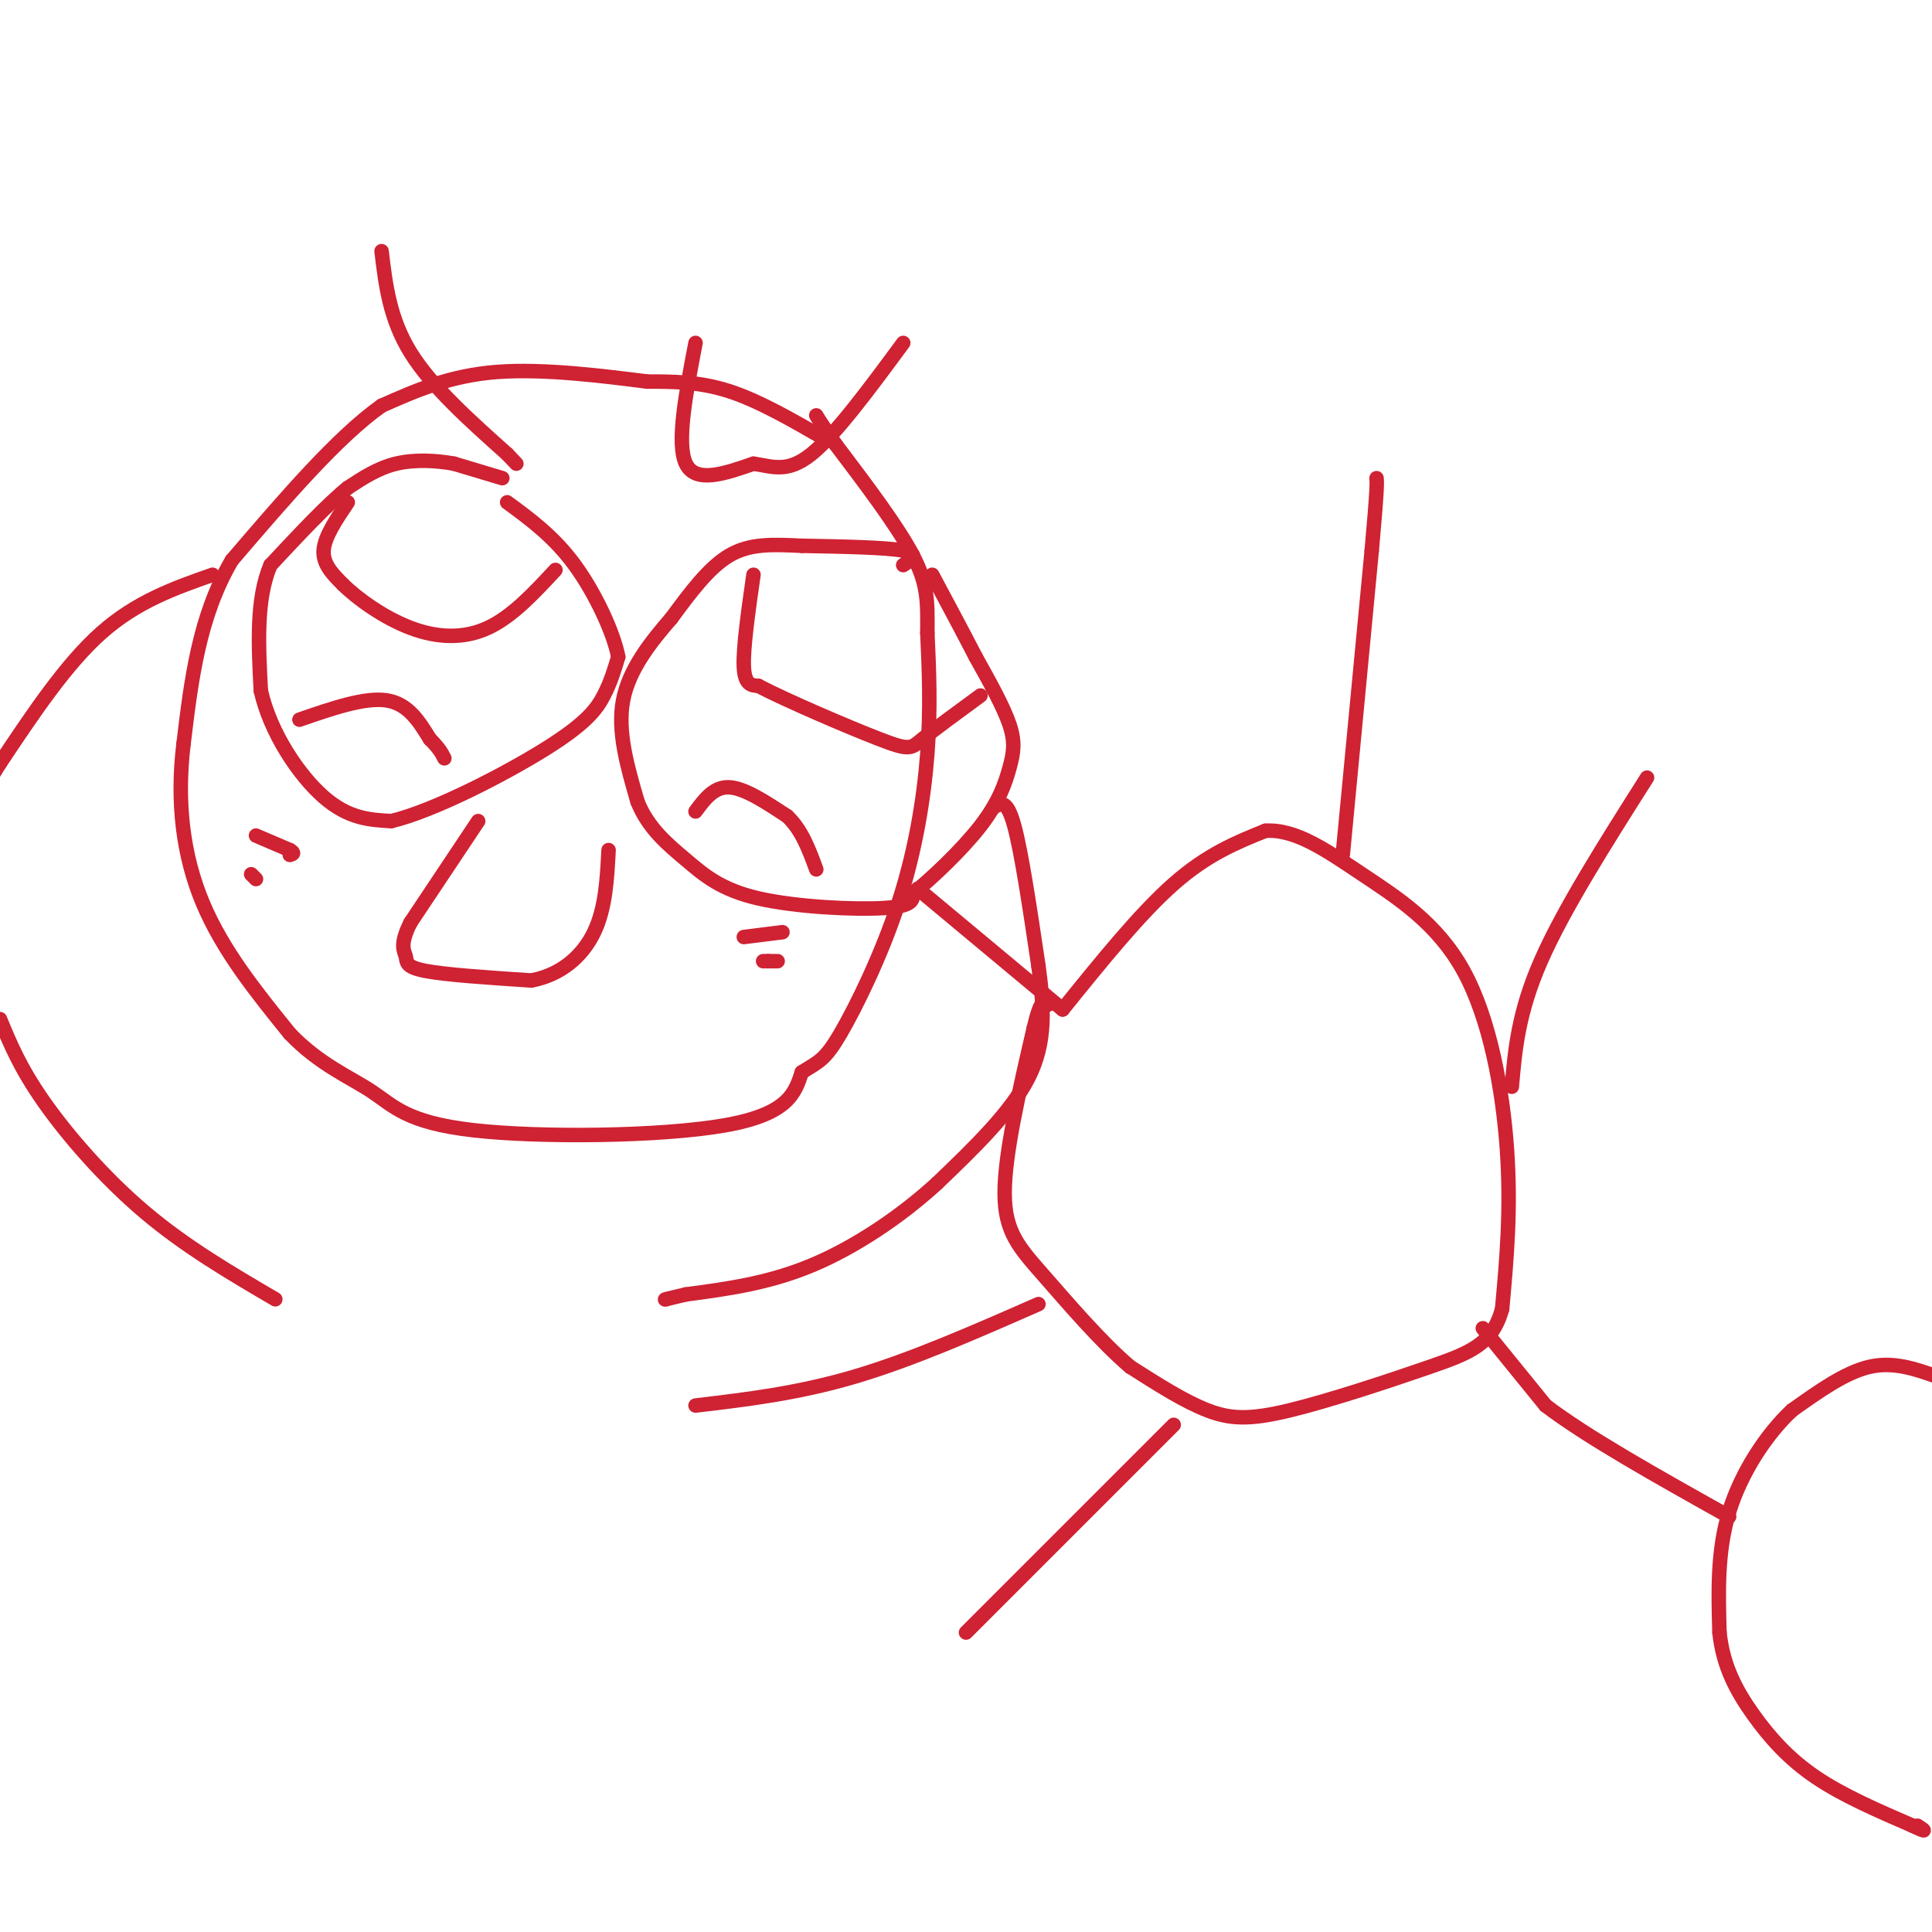 <svg viewBox='0 0 400 400' version='1.1' xmlns='http://www.w3.org/2000/svg' xmlns:xlink='http://www.w3.org/1999/xlink'><g fill='none' stroke='#cf2233' stroke-width='3' stroke-linecap='round' stroke-linejoin='round'><path d='M171,91c-6.917,-4.000 -13.833,-8.000 -20,-10c-6.167,-2.000 -11.583,-2.000 -17,-2'/><path d='M134,79c-8.467,-1.067 -21.133,-2.733 -31,-2c-9.867,0.733 -16.933,3.867 -24,7'/><path d='M79,84c-9.167,6.500 -20.083,19.250 -31,32'/><path d='M48,116c-6.833,11.667 -8.417,24.833 -10,38'/><path d='M38,154c-1.467,12.044 -0.133,23.156 4,33c4.133,9.844 11.067,18.422 18,27'/><path d='M60,214c6.140,6.429 12.491,9.002 17,12c4.509,2.998 7.175,6.423 21,8c13.825,1.577 38.807,1.308 52,-1c13.193,-2.308 14.596,-6.654 16,-11'/><path d='M166,222c3.656,-2.292 4.794,-2.522 8,-8c3.206,-5.478 8.478,-16.206 12,-27c3.522,-10.794 5.292,-21.656 6,-31c0.708,-9.344 0.354,-17.172 0,-25'/><path d='M192,131c0.044,-6.422 0.156,-9.978 -3,-16c-3.156,-6.022 -9.578,-14.511 -16,-23'/><path d='M173,92c-3.333,-4.833 -3.667,-5.417 -4,-6'/><path d='M190,184c0.000,0.000 30.000,25.000 30,25'/><path d='M220,209c8.000,-9.917 16.000,-19.833 23,-26c7.000,-6.167 13.000,-8.583 19,-11'/><path d='M262,172c6.343,-0.391 12.700,4.132 20,9c7.300,4.868 15.542,10.080 21,20c5.458,9.920 8.131,24.549 9,37c0.869,12.451 -0.065,22.726 -1,33'/><path d='M311,271c-2.014,7.306 -6.550,9.072 -15,12c-8.450,2.928 -20.813,7.019 -29,9c-8.187,1.981 -12.196,1.852 -17,0c-4.804,-1.852 -10.402,-5.426 -16,-9'/><path d='M234,283c-6.000,-5.083 -13.000,-13.292 -18,-19c-5.000,-5.708 -8.000,-8.917 -8,-17c0.000,-8.083 3.000,-21.042 6,-34'/><path d='M214,213c1.500,-6.500 2.250,-5.750 3,-5'/><path d='M307,275c0.000,0.000 13.000,16.000 13,16'/><path d='M320,291c8.500,6.500 23.250,14.750 38,23'/><path d='M401,285c-4.500,-1.583 -9.000,-3.167 -14,-2c-5.000,1.167 -10.500,5.083 -16,9'/><path d='M371,292c-5.289,4.956 -10.511,12.844 -13,21c-2.489,8.156 -2.244,16.578 -2,25'/><path d='M356,338c0.738,7.060 3.583,12.208 7,17c3.417,4.792 7.405,9.226 13,13c5.595,3.774 12.798,6.887 20,10'/><path d='M396,378c3.500,1.667 2.250,0.833 1,0'/><path d='M104,99c0.000,0.000 -10.000,-3.000 -10,-3'/><path d='M94,96c-3.778,-0.689 -8.222,-0.911 -12,0c-3.778,0.911 -6.889,2.956 -10,5'/><path d='M72,101c-4.333,3.500 -10.167,9.750 -16,16'/><path d='M56,117c-3.000,7.000 -2.500,16.500 -2,26'/><path d='M54,143c1.956,8.711 7.844,17.489 13,22c5.156,4.511 9.578,4.756 14,5'/><path d='M81,170c8.726,-2.060 23.542,-9.708 32,-15c8.458,-5.292 10.560,-8.226 12,-11c1.440,-2.774 2.220,-5.387 3,-8'/><path d='M128,136c-0.911,-4.889 -4.689,-13.111 -9,-19c-4.311,-5.889 -9.156,-9.444 -14,-13'/><path d='M187,117c1.750,-1.167 3.500,-2.333 0,-3c-3.500,-0.667 -12.250,-0.833 -21,-1'/><path d='M166,113c-6.067,-0.289 -10.733,-0.511 -15,2c-4.267,2.511 -8.133,7.756 -12,13'/><path d='M139,128c-4.222,4.867 -8.778,10.533 -10,17c-1.222,6.467 0.889,13.733 3,21'/><path d='M132,166c2.215,5.523 6.254,8.831 10,12c3.746,3.169 7.201,6.199 15,8c7.799,1.801 19.943,2.372 26,2c6.057,-0.372 6.029,-1.686 6,-3'/><path d='M189,185c3.758,-3.006 10.152,-9.022 14,-14c3.848,-4.978 5.152,-8.917 6,-12c0.848,-3.083 1.242,-5.309 0,-9c-1.242,-3.691 -4.121,-8.845 -7,-14'/><path d='M202,136c-2.667,-5.167 -5.833,-11.083 -9,-17'/><path d='M72,104c-2.417,3.583 -4.833,7.167 -5,10c-0.167,2.833 1.917,4.917 4,7'/><path d='M71,121c3.000,2.976 8.500,6.917 14,9c5.500,2.083 11.000,2.310 16,0c5.000,-2.310 9.500,-7.155 14,-12'/><path d='M62,149c6.750,-2.333 13.500,-4.667 18,-4c4.500,0.667 6.750,4.333 9,8'/><path d='M89,153c2.000,2.000 2.500,3.000 3,4'/><path d='M156,119c-1.083,7.583 -2.167,15.167 -2,19c0.167,3.833 1.583,3.917 3,4'/><path d='M157,142c5.726,3.000 18.542,8.500 25,11c6.458,2.500 6.560,2.000 9,0c2.440,-2.000 7.220,-5.500 12,-9'/><path d='M144,168c1.917,-2.583 3.833,-5.167 7,-5c3.167,0.167 7.583,3.083 12,6'/><path d='M163,169c3.000,2.833 4.500,6.917 6,11'/><path d='M99,170c0.000,0.000 -14.000,21.000 -14,21'/><path d='M85,191c-2.369,4.679 -1.292,5.875 -1,7c0.292,1.125 -0.202,2.179 4,3c4.202,0.821 13.101,1.411 22,2'/><path d='M110,203c6.178,-1.156 10.622,-5.044 13,-10c2.378,-4.956 2.689,-10.978 3,-17'/><path d='M154,194c0.000,0.000 8.000,-1.000 8,-1'/><path d='M158,199c0.000,0.000 1.000,0.000 1,0'/><path d='M159,199c0.500,0.000 1.250,0.000 2,0'/><path d='M53,173c0.000,0.000 7.000,3.000 7,3'/><path d='M60,176c1.167,0.667 0.583,0.833 0,1'/><path d='M52,181c0.000,0.000 1.000,1.000 1,1'/><path d='M79,52c0.833,7.000 1.667,14.000 6,21c4.333,7.000 12.167,14.000 20,21'/><path d='M105,94c3.333,3.500 1.667,1.750 0,0'/><path d='M144,71c-2.000,10.417 -4.000,20.833 -2,25c2.000,4.167 8.000,2.083 14,0'/><path d='M156,96c4.000,0.578 7.000,2.022 12,-2c5.000,-4.022 12.000,-13.511 19,-23'/><path d='M278,177c0.000,0.000 6.000,-63.000 6,-63'/><path d='M284,114c1.167,-13.000 1.083,-14.000 1,-15'/><path d='M215,270c-13.083,5.750 -26.167,11.500 -38,15c-11.833,3.500 -22.417,4.750 -33,6'/><path d='M313,225c0.667,-7.667 1.333,-15.333 6,-26c4.667,-10.667 13.333,-24.333 22,-38'/><path d='M243,295c0.000,0.000 -43.000,43.000 -43,43'/><path d='M44,119c-7.833,2.750 -15.667,5.500 -23,12c-7.333,6.500 -14.167,16.750 -21,27'/><path d='M0,158c-3.833,5.833 -2.917,6.917 -2,8'/><path d='M0,211c2.067,5.022 4.133,10.044 9,17c4.867,6.956 12.533,15.844 21,23c8.467,7.156 17.733,12.578 27,18'/><path d='M206,167c1.250,-0.750 2.500,-1.500 4,4c1.500,5.500 3.250,17.250 5,29'/><path d='M215,200c1.178,8.644 1.622,15.756 -2,23c-3.622,7.244 -11.311,14.622 -19,22'/><path d='M194,245c-7.578,6.933 -17.022,13.267 -26,17c-8.978,3.733 -17.489,4.867 -26,6'/><path d='M142,268c-5.000,1.167 -4.500,1.083 -4,1'/></g>
</svg>